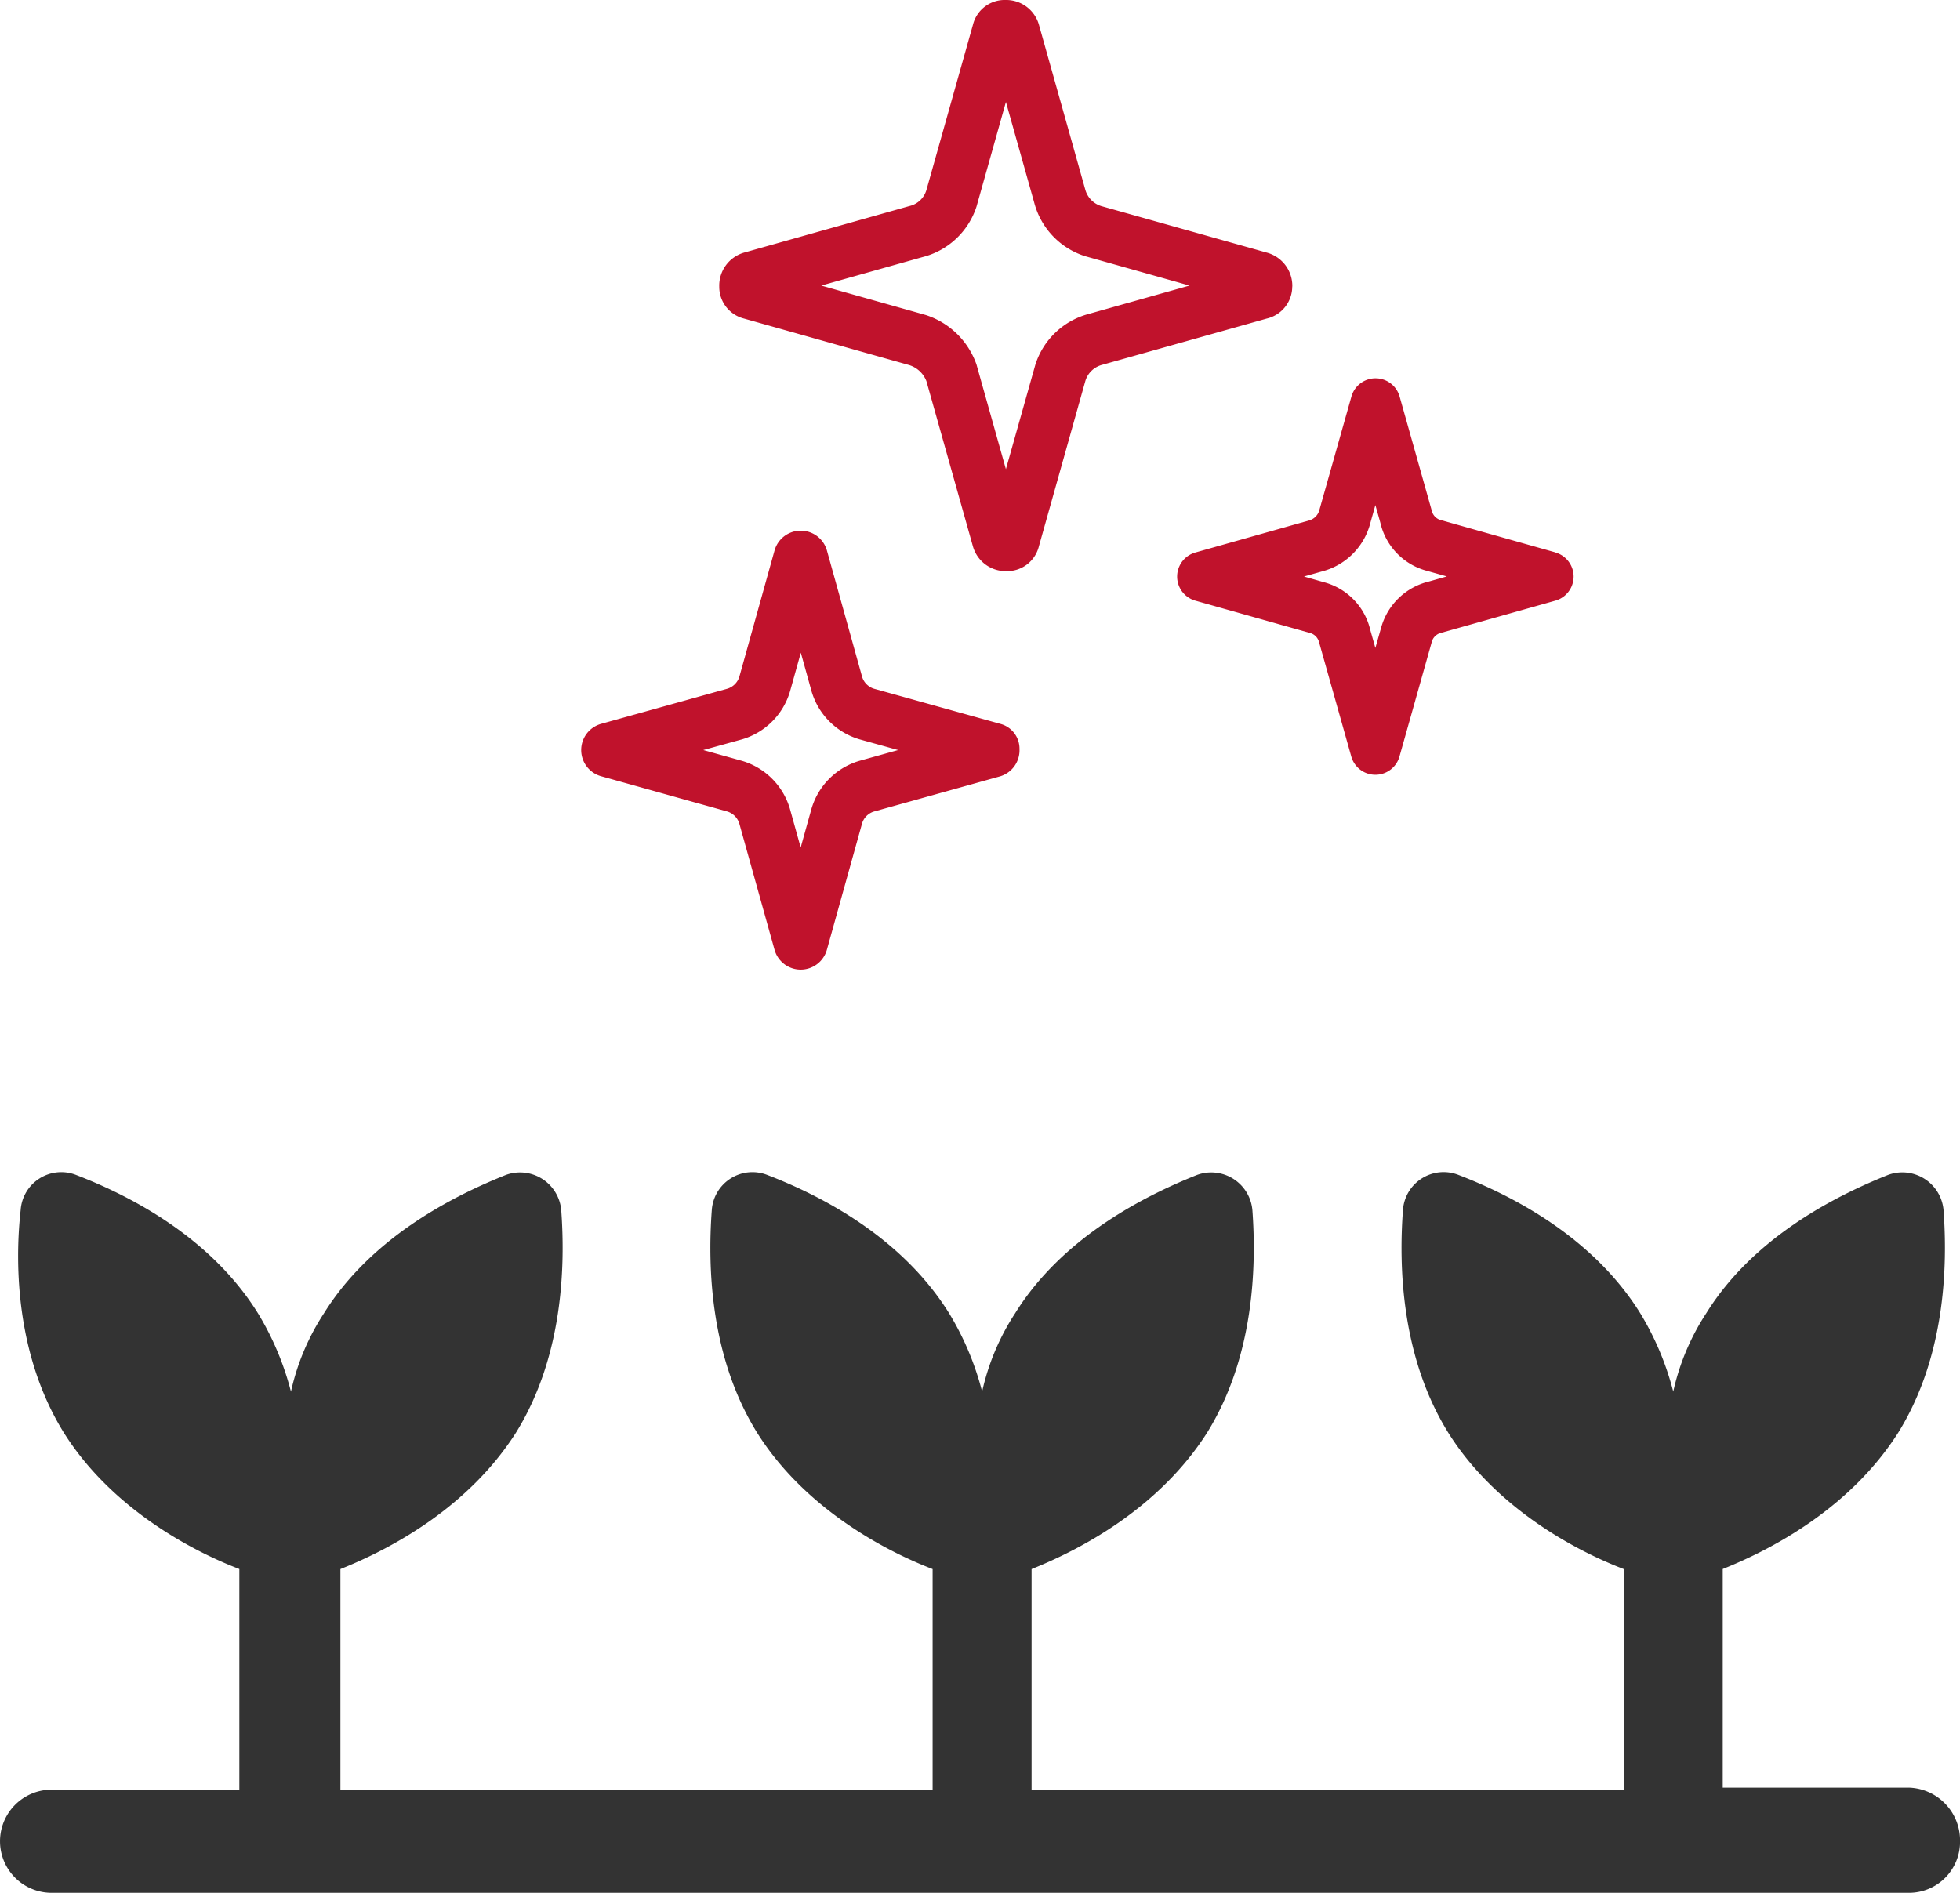 <svg id="Group_55" data-name="Group 55" xmlns="http://www.w3.org/2000/svg" xmlns:xlink="http://www.w3.org/1999/xlink" width="120.774" height="116.66" viewBox="0 0 120.774 116.66">
  <defs>
    <clipPath id="clip-path">
      <rect id="Rectangle_39" data-name="Rectangle 39" width="120.774" height="116.66" fill="none"/>
    </clipPath>
  </defs>
  <g id="Group_54" data-name="Group 54" clip-path="url(#clip-path)">
    <path id="Path_4309" data-name="Path 4309" d="M117.6,93.593H106.154V80.117c3.177-1.271,7.881-3.813,10.805-8.39,2.924-4.7,3.051-10.3,2.8-13.731a2.548,2.548,0,0,0-3.432-2.161c-3.179,1.272-8.264,3.815-11.188,8.518a14.525,14.525,0,0,0-2.034,4.831,17.823,17.823,0,0,0-2.034-4.831c-2.924-4.7-7.882-7.246-11.188-8.518A2.51,2.51,0,0,0,86.449,58c-.254,3.433-.127,9.027,2.8,13.731,2.8,4.449,7.5,7.119,10.805,8.39v13.6H63.565v-13.6c3.179-1.272,7.882-3.815,10.807-8.391,2.924-4.7,3.05-10.3,2.8-13.73a2.547,2.547,0,0,0-3.432-2.161c-3.179,1.271-8.264,3.813-11.188,8.517a14.552,14.552,0,0,0-2.034,4.831,17.782,17.782,0,0,0-2.034-4.831c-2.924-4.7-7.881-7.246-11.187-8.517A2.51,2.51,0,0,0,43.86,58c-.254,3.432-.127,9.026,2.8,13.73,2.8,4.449,7.5,7.119,10.807,8.391v13.6H20.976v-13.6c3.179-1.271,7.882-3.813,10.807-8.39,2.924-4.7,3.051-10.3,2.8-13.731a2.549,2.549,0,0,0-3.433-2.161c-3.177,1.272-8.263,3.815-11.187,8.518a14.487,14.487,0,0,0-2.034,4.831,17.788,17.788,0,0,0-2.034-4.831c-2.924-4.7-7.882-7.246-11.188-8.518A2.509,2.509,0,0,0,1.272,58C.89,61.43,1.018,67.024,3.941,71.728c2.8,4.449,7.5,7.119,10.807,8.39v13.6H3.179a3.178,3.178,0,1,0,0,6.356H117.6a3.146,3.146,0,0,0,3.177-3.177,3.256,3.256,0,0,0-3.177-3.306Z" transform="translate(0 16.582)" fill="#333"/>
    <path id="Path_4310" data-name="Path 4310" d="M69.459,17.662a2.126,2.126,0,0,0-1.574-2.094L57.71,12.708a1.466,1.466,0,0,1-1-.99l-2.867-10.2A2.1,2.1,0,0,0,51.788,0a2.014,2.014,0,0,0-2.009,1.526L46.916,11.7a1.425,1.425,0,0,1-1.054,1L35.669,15.57a2.118,2.118,0,0,0-1.522,2.094,2.018,2.018,0,0,0,1.526,1.97L45.848,22.5a1.67,1.67,0,0,1,1.064.99L49.78,33.68A2.1,2.1,0,0,0,51.834,35.2a2.013,2.013,0,0,0,2.008-1.526L56.7,23.5a1.462,1.462,0,0,1,.99-1l10.182-2.863a2.031,2.031,0,0,0,1.582-1.974M51.811,6.286l1.757,6.25a4.711,4.711,0,0,0,3.114,3.25L63.125,17.6l-6.25,1.759a4.707,4.707,0,0,0-3.249,3.112l-1.816,6.446-1.774-6.312L50,22.474a4.906,4.906,0,0,0-3.12-3.057L40.432,17.6l6.225-1.751A4.71,4.71,0,0,0,50,12.728ZM56.9,15.514Zm-7.179-3.006Z" transform="translate(10.173 0)" fill="#c0122c"/>
    <path id="Path_4311" data-name="Path 4311" d="M79.179,28.689l-7-1.974a.786.786,0,0,1-.606-.6l-1.972-7a1.543,1.543,0,0,0-2.983-.005L64.644,26.1a.9.9,0,0,1-.609.619l-7,1.973a1.543,1.543,0,0,0-.005,2.983l7,1.974a.793.793,0,0,1,.606.6l1.972,7a1.543,1.543,0,0,0,2.983.005l1.974-7.006a.786.786,0,0,1,.6-.6l7-1.973a1.543,1.543,0,0,0,.005-2.983M68.1,25.777l.31,1.1a3.983,3.983,0,0,0,2.879,2.957l1.214.341-1.1.312a4.029,4.029,0,0,0-2.957,2.878L68.1,34.583l-.312-1.1a3.977,3.977,0,0,0-2.878-2.957L63.7,30.18l1.116-.315a4.146,4.146,0,0,0,2.922-2.8ZM67.451,26.9Z" transform="translate(16.65 5.351)" fill="#c0122c"/>
    <path id="Path_4312" data-name="Path 4312" d="M53.4,37.1,45.636,34.94a1.105,1.105,0,0,1-.733-.731l-2.165-7.772a1.676,1.676,0,0,0-3.237,0l-2.165,7.768a1.117,1.117,0,0,1-.731.731L28.833,37.1a1.676,1.676,0,0,0,0,3.237L36.6,42.507a1.123,1.123,0,0,1,.732.729L39.5,51.008a1.675,1.675,0,0,0,3.236,0L44.9,43.239a1.1,1.1,0,0,1,.731-.732l7.776-2.168A1.679,1.679,0,0,0,54.6,38.657,1.581,1.581,0,0,0,53.4,37.1m-6.279,1.619-2.379.663a4.356,4.356,0,0,0-2.967,2.98l-.658,2.361-.663-2.38a4.357,4.357,0,0,0-2.98-2.966l-2.36-.658L37.5,38.06a4.362,4.362,0,0,0,2.966-2.98l.659-2.361.662,2.38a4.364,4.364,0,0,0,2.98,2.966Z" transform="translate(8.221 7.508)" fill="#c0122c"/>
  </g>
</svg>
